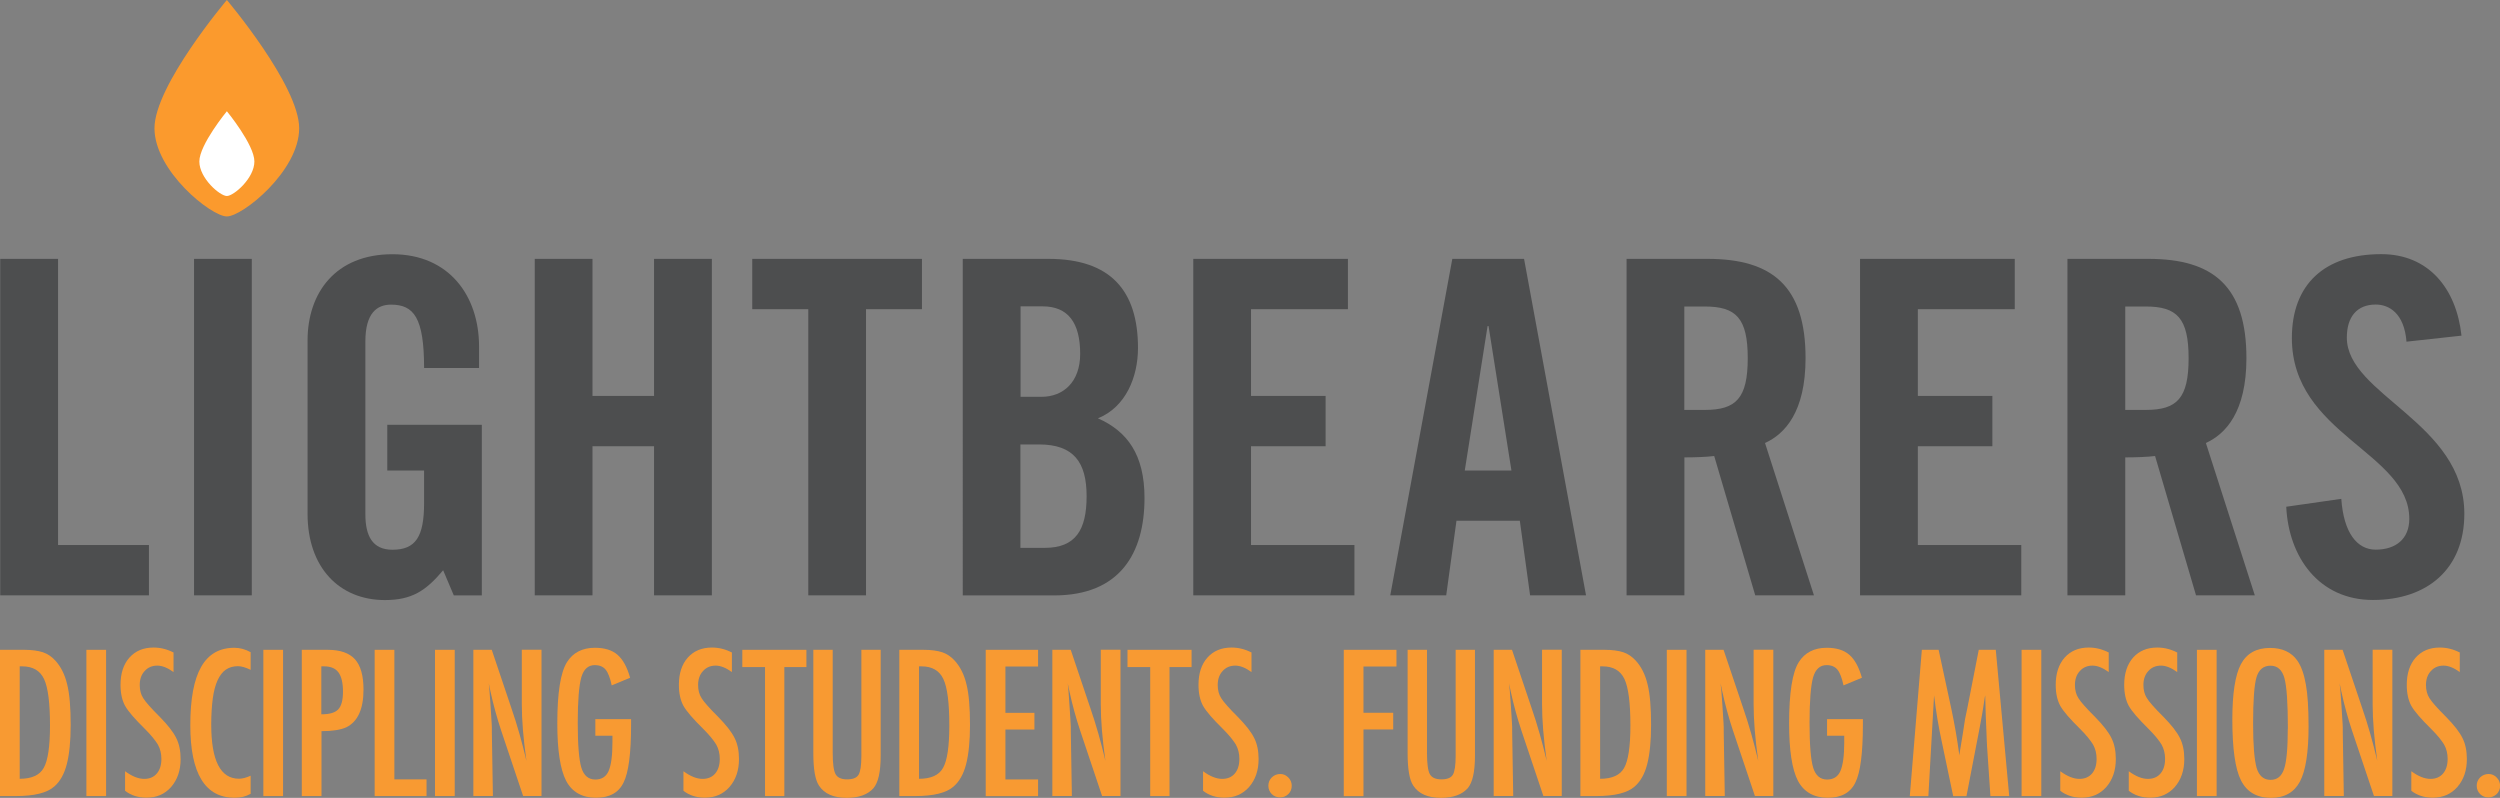<?xml version="1.0" encoding="UTF-8"?>
<svg xmlns="http://www.w3.org/2000/svg" id="Layer_1" data-name="Layer 1" viewBox="0 0 307.01 97.98">
  <rect x="0" y="0" width="307.01" height="97.98" fill="#808080" stroke="none"/>
  <defs>
    <style>
      .cls-1 {
        fill: #f89a32;
      }

      .cls-1, .cls-2, .cls-3, .cls-4 {
        stroke-width: 0px;
      }

      .cls-2 {
        fill: #4d4e4f;
      }

      .cls-3 {
        fill: #fff;
      }

      .cls-4 {
        fill: #fb9a2d;
      }
    </style>
  </defs>
  <polygon class="cls-2" points=".03 73.11 .03 31.79 7.13 31.79 7.13 66.93 18.29 66.93 18.29 73.11 .03 73.11"></polygon>
  <rect class="cls-2" x="23.83" y="31.79" width="7.09" height="41.32"></rect>
  <path class="cls-2" d="M47.55,52.17h11.62v20.95h-3.44l-1.31-3.09c-2.12,2.52-3.84,3.66-7.15,3.66-5.61,0-9.5-4.01-9.5-10.59v-21.29c0-5.84,3.43-10.59,10.42-10.59s10.64,5.15,10.64,11.33v2.64h-6.75c0-6.18-1.26-7.78-4.06-7.78-1.72,0-3.15,1.03-3.15,4.52v21.23c0,2.63.86,4.35,3.32,4.35,2.86,0,3.89-1.6,3.89-5.73v-4h-4.52v-5.61Z"></path>
  <polygon class="cls-2" points="65.67 73.11 65.67 31.79 72.76 31.79 72.76 48.62 80.32 48.62 80.32 31.79 87.42 31.79 87.42 73.11 80.32 73.11 80.32 54.8 72.76 54.8 72.76 73.11 65.67 73.11"></polygon>
  <polygon class="cls-2" points="99.26 37.97 92.38 37.97 92.38 31.79 113.22 31.79 113.22 37.97 106.35 37.97 106.35 73.11 99.26 73.11 99.26 37.97"></polygon>
  <path class="cls-2" d="M125.32,67.28h2.97c3.78,0,5.15-2.17,5.15-6.35s-1.6-6.35-5.84-6.35h-2.29v12.7ZM125.32,48.73h2.58c2.69,0,4.75-1.83,4.75-5.27,0-3.83-1.48-5.84-4.63-5.84h-2.69v11.1ZM118.23,31.79h10.53c7.61,0,10.99,3.89,10.99,10.94,0,3.55-1.49,7.26-4.92,8.64,3.61,1.6,5.72,4.46,5.72,9.79,0,6.81-3.04,11.96-11.1,11.96h-11.22V31.79Z"></path>
  <polygon class="cls-2" points="146.54 73.11 146.54 31.79 165.53 31.79 165.53 37.97 153.63 37.97 153.63 48.62 162.79 48.62 162.79 54.8 153.63 54.8 153.63 66.93 166.33 66.93 166.33 73.11 146.54 73.11"></polygon>
  <path class="cls-2" d="M179.89,57.78h5.72l-2.81-17.74h-.12l-2.8,17.74ZM177.6,73.11h-6.87l7.62-41.32h8.81l7.61,41.32h-6.87l-1.26-9.16h-7.78l-1.26,9.16Z"></path>
  <path class="cls-2" d="M206.84,50.34h2.52c3.84,0,5.27-1.43,5.27-6.35s-1.43-6.35-5.27-6.35h-2.52v12.7ZM206.84,73.11h-7.09V31.79h9.96c7.95,0,12.02,3.38,12.02,12.19,0,6.64-2.57,9.33-4.98,10.42l6.01,18.71h-7.21l-5.04-17.11c-.91.12-2.4.17-3.66.17v16.94Z"></path>
  <polygon class="cls-2" points="228.42 73.11 228.42 31.79 247.42 31.79 247.42 37.97 235.52 37.97 235.52 48.62 244.67 48.62 244.67 54.8 235.52 54.8 235.52 66.93 248.22 66.93 248.22 73.11 228.42 73.11"></polygon>
  <path class="cls-2" d="M260.99,50.34h2.52c3.84,0,5.26-1.43,5.26-6.35s-1.43-6.35-5.26-6.35h-2.52v12.7ZM260.99,73.11h-7.1V31.79h9.96c7.95,0,12.02,3.38,12.02,12.19,0,6.64-2.58,9.33-4.98,10.42l6.01,18.71h-7.22l-5.03-17.11c-.92.12-2.41.17-3.66.17v16.94Z"></path>
  <path class="cls-2" d="M295.53,41.98c-.28-3.55-2.17-4.58-3.78-4.58-2.29,0-3.55,1.49-3.55,4.06,0,7.04,14.43,10.42,14.43,21.63,0,6.81-4.58,10.59-11.22,10.59s-10.36-5.27-10.65-11.45l6.76-.97c.29,4.18,1.94,6.24,4.23,6.24,2.46,0,4.12-1.32,4.12-3.78,0-8.19-14.42-10.36-14.42-22.21,0-6.58,4-10.3,10.98-10.3,5.78,0,9.22,4.18,9.85,10.01l-6.76.74Z"></path>
  <ellipse class="cls-3" cx="27.94" cy="18.75" rx="4.12" ry="6.01"></ellipse>
  <path class="cls-4" d="M27.86,0s-8.89,10.5-8.89,15.75,6.97,10.83,8.89,10.83,8.88-5.58,8.88-10.83S27.86,0,27.86,0ZM27.86,24.07c-.85,0-3.38-2.18-3.38-4.24s3.38-6.17,3.38-6.17c0,0,3.38,4.11,3.38,6.17s-2.54,4.24-3.38,4.24Z"></path>
  <g>
    <path class="cls-1" d="M0,79.8h2.98c.91,0,1.67.1,2.29.3.57.19,1.09.54,1.54,1.04.67.74,1.16,1.71,1.44,2.91.29,1.16.43,2.81.43,4.97,0,1.98-.16,3.59-.48,4.84-.31,1.19-.82,2.11-1.54,2.73-.88.78-2.45,1.17-4.71,1.17H0v-17.96ZM2.42,95.64c1.47,0,2.46-.45,2.95-1.34.51-.89.77-2.62.77-5.2,0-2.77-.24-4.67-.73-5.71s-1.38-1.56-2.69-1.56h-.3v13.81Z"></path>
    <path class="cls-1" d="M10.61,79.8h2.42v17.96h-2.42v-17.96Z"></path>
    <path class="cls-1" d="M21.31,80.17v2.36c-.74-.53-1.4-.79-1.99-.79-.64,0-1.16.22-1.56.67-.4.43-.6,1-.6,1.71,0,.63.14,1.17.43,1.62.15.24.39.55.73.93s.77.84,1.31,1.37c.98,1,1.66,1.87,2.01,2.59.36.71.54,1.57.54,2.59,0,1.39-.39,2.53-1.17,3.43-.78.88-1.79,1.31-3.01,1.31-1.03,0-1.91-.28-2.64-.85v-2.4c.86.63,1.64.94,2.35.94.66,0,1.17-.22,1.55-.66.37-.44.56-1.03.56-1.79,0-.65-.14-1.24-.43-1.76-.15-.25-.35-.53-.62-.86-.26-.32-.59-.68-.99-1.08-.61-.6-1.12-1.14-1.52-1.6s-.7-.87-.9-1.22c-.37-.68-.56-1.54-.56-2.58,0-1.4.36-2.52,1.09-3.34.74-.83,1.73-1.24,2.97-1.24.86,0,1.68.21,2.47.62Z"></path>
    <path class="cls-1" d="M30.78,80.09v2.17c-.62-.3-1.14-.45-1.56-.45-.57,0-1.07.14-1.48.42-.41.28-.75.72-1.02,1.31s-.47,1.34-.59,2.24-.19,1.97-.19,3.2c0,4.44,1.14,6.65,3.41,6.65.4,0,.87-.12,1.43-.37v2.22c-.58.33-1.23.49-1.95.49-3.64,0-5.46-2.97-5.46-8.91,0-3.21.44-5.6,1.33-7.16.89-1.57,2.25-2.35,4.08-2.35.67,0,1.34.18,2,.54Z"></path>
    <path class="cls-1" d="M32.34,79.8h2.42v17.96h-2.42v-17.96Z"></path>
    <path class="cls-1" d="M37.05,79.8h3.19c1.54,0,2.65.39,3.35,1.16.7.78,1.05,2.02,1.05,3.72,0,2.39-.7,3.93-2.1,4.63-.71.32-1.73.48-3.06.48v7.97h-2.42v-17.96ZM39.47,87.72c1,0,1.69-.2,2.07-.61.39-.41.58-1.14.58-2.19s-.19-1.85-.56-2.35c-.37-.5-.96-.74-1.76-.74h-.34v5.89Z"></path>
    <path class="cls-1" d="M46.01,79.8h2.42v15.91h3.95v2.05h-6.37v-17.96Z"></path>
    <path class="cls-1" d="M53.42,79.8h2.42v17.96h-2.42v-17.96Z"></path>
    <path class="cls-1" d="M58.13,79.8h2.26l2.41,7.16c.7,2.02,1.31,4.18,1.85,6.48-.19-1.39-.34-2.64-.43-3.77-.09-1.12-.14-2.18-.14-3.18v-6.7h2.42v17.96h-2.26l-2.71-8.08c-.25-.75-.48-1.52-.7-2.32-.22-.79-.42-1.62-.61-2.49-.02-.11-.04-.24-.08-.4-.03-.16-.08-.33-.12-.54.02.2.04.37.06.52.02.14.03.27.03.37l.13,1.83.14,2.22c0,.12.01.28.02.45,0,.18,0,.38,0,.61l.13,7.83h-2.4v-17.96Z"></path>
    <path class="cls-1" d="M73.1,88.31h4.4v.7c0,3.5-.31,5.86-.92,7.08-.6,1.26-1.74,1.88-3.4,1.88s-2.94-.7-3.66-2.09c-.72-1.4-1.08-3.74-1.08-7.04,0-3.77.4-6.28,1.19-7.53.74-1.17,1.89-1.76,3.43-1.76,1.18,0,2.1.28,2.76.85.67.57,1.19,1.52,1.56,2.83l-2.26.94c-.1-.47-.21-.87-.34-1.19-.12-.32-.26-.57-.41-.75-.29-.36-.74-.55-1.33-.55-.81,0-1.36.5-1.65,1.49-.29,1.04-.44,2.9-.44,5.59s.15,4.56.45,5.53c.3.96.87,1.44,1.71,1.44.77,0,1.31-.34,1.62-1.02.32-.73.48-1.9.48-3.51v-.85h-2.1v-2.05Z"></path>
    <path class="cls-1" d="M89.88,80.17v2.36c-.74-.53-1.4-.79-1.99-.79-.64,0-1.16.22-1.56.67-.4.43-.6,1-.6,1.71,0,.63.14,1.17.43,1.62.15.24.39.55.73.93s.77.84,1.31,1.37c.98,1,1.66,1.87,2.01,2.59.36.71.54,1.57.54,2.59,0,1.39-.39,2.53-1.17,3.43-.78.88-1.79,1.31-3.01,1.31-1.03,0-1.91-.28-2.64-.85v-2.4c.86.63,1.64.94,2.35.94.66,0,1.17-.22,1.55-.66.37-.44.56-1.03.56-1.79,0-.65-.14-1.24-.43-1.76-.15-.25-.35-.53-.62-.86-.26-.32-.59-.68-.99-1.08-.61-.6-1.12-1.14-1.52-1.6s-.7-.87-.9-1.22c-.37-.68-.56-1.54-.56-2.58,0-1.4.36-2.52,1.09-3.34.74-.83,1.73-1.24,2.97-1.24.86,0,1.68.21,2.47.62Z"></path>
    <path class="cls-1" d="M91.16,79.8h7.87v2.12h-2.71v15.84h-2.37v-15.84h-2.79v-2.12Z"></path>
    <path class="cls-1" d="M99.89,79.8h2.37v12.69c0,1.29.12,2.16.35,2.58.24.43.71.64,1.42.64s1.17-.19,1.4-.56c.23-.38.35-1.15.35-2.31v-13.04h2.37v13.04c0,1.95-.3,3.28-.9,3.97-.71.78-1.8,1.17-3.27,1.17-1.61,0-2.75-.5-3.41-1.51-.46-.69-.69-2.02-.69-3.98v-12.69Z"></path>
    <path class="cls-1" d="M110.44,79.8h2.98c.91,0,1.67.1,2.29.3.57.19,1.09.54,1.54,1.04.67.74,1.16,1.71,1.44,2.91.29,1.16.43,2.81.43,4.97,0,1.98-.16,3.59-.48,4.84-.31,1.19-.82,2.11-1.54,2.73-.88.78-2.45,1.17-4.71,1.17h-1.95v-17.96ZM112.86,95.64c1.47,0,2.46-.45,2.95-1.34.51-.89.77-2.62.77-5.2,0-2.77-.24-4.67-.73-5.71s-1.38-1.56-2.69-1.56h-.3v13.81Z"></path>
    <path class="cls-1" d="M121.05,79.8h6.43v2.05h-4.01v5.69h3.56v2.05h-3.56v6.13h4.01v2.05h-6.43v-17.96Z"></path>
    <path class="cls-1" d="M129.23,79.8h2.26l2.41,7.16c.7,2.02,1.31,4.18,1.85,6.48-.19-1.39-.34-2.64-.43-3.77-.09-1.12-.14-2.18-.14-3.18v-6.7h2.42v17.96h-2.26l-2.71-8.08c-.25-.75-.48-1.52-.7-2.32-.22-.79-.42-1.62-.61-2.49-.02-.11-.04-.24-.08-.4-.03-.16-.08-.33-.12-.54.02.2.04.37.06.52.02.14.03.27.03.37l.13,1.83.14,2.22c0,.12.01.28.02.45,0,.18,0,.38,0,.61l.13,7.83h-2.4v-17.96Z"></path>
    <path class="cls-1" d="M138.46,79.8h7.87v2.12h-2.71v15.84h-2.37v-15.84h-2.79v-2.12Z"></path>
    <path class="cls-1" d="M153.69,80.17v2.36c-.74-.53-1.4-.79-1.99-.79-.64,0-1.16.22-1.56.67-.4.43-.6,1-.6,1.71,0,.63.14,1.17.43,1.62.15.24.39.55.73.93s.77.84,1.31,1.37c.98,1,1.66,1.87,2.01,2.59.36.71.54,1.57.54,2.59,0,1.39-.39,2.53-1.17,3.43-.78.88-1.79,1.31-3.01,1.31-1.03,0-1.91-.28-2.64-.85v-2.4c.86.63,1.64.94,2.35.94.66,0,1.17-.22,1.55-.66.37-.44.56-1.03.56-1.79,0-.65-.14-1.24-.43-1.76-.15-.25-.35-.53-.62-.86-.26-.32-.59-.68-.99-1.08-.61-.6-1.12-1.14-1.52-1.6s-.7-.87-.9-1.22c-.37-.68-.56-1.54-.56-2.58,0-1.4.36-2.52,1.09-3.34.74-.83,1.73-1.24,2.97-1.24.86,0,1.68.21,2.47.62Z"></path>
    <path class="cls-1" d="M157.22,95.05c.38,0,.71.14.99.43.28.28.42.62.42,1.02s-.14.74-.42,1.02c-.29.27-.63.41-1.01.41-.2,0-.39-.04-.56-.11-.17-.07-.33-.17-.46-.3-.13-.13-.23-.28-.31-.46-.07-.17-.11-.36-.11-.57,0-.4.14-.74.42-1.02.29-.28.64-.42,1.05-.42Z"></path>
    <path class="cls-1" d="M165.02,79.8h6.47v2.05h-4.05v5.68h3.65v2.05h-3.65v8.19h-2.42v-17.96Z"></path>
    <path class="cls-1" d="M172.87,79.8h2.37v12.69c0,1.29.12,2.16.35,2.58.24.43.71.64,1.42.64s1.17-.19,1.4-.56c.23-.38.35-1.15.35-2.31v-13.04h2.37v13.04c0,1.95-.3,3.28-.9,3.97-.71.78-1.8,1.17-3.27,1.17-1.61,0-2.75-.5-3.41-1.51-.46-.69-.69-2.02-.69-3.98v-12.69Z"></path>
    <path class="cls-1" d="M183.42,79.8h2.26l2.41,7.16c.7,2.02,1.31,4.18,1.85,6.48-.19-1.39-.34-2.64-.43-3.77-.09-1.12-.14-2.18-.14-3.18v-6.7h2.42v17.96h-2.26l-2.71-8.08c-.25-.75-.48-1.52-.7-2.32-.22-.79-.42-1.62-.61-2.49-.02-.11-.04-.24-.08-.4-.04-.16-.08-.33-.12-.54.02.2.04.37.06.52s.03.27.04.37l.13,1.83.14,2.22c0,.12.01.28.02.45,0,.18,0,.38,0,.61l.13,7.83h-2.4v-17.96Z"></path>
    <path class="cls-1" d="M194.08,79.8h2.98c.91,0,1.67.1,2.29.3.57.19,1.08.54,1.54,1.04.67.74,1.16,1.71,1.44,2.91.29,1.16.43,2.81.43,4.97,0,1.98-.16,3.59-.48,4.84-.31,1.19-.82,2.11-1.54,2.73-.88.78-2.45,1.17-4.71,1.17h-1.95v-17.96ZM196.5,95.64c1.47,0,2.46-.45,2.95-1.34.51-.89.77-2.62.77-5.2,0-2.77-.24-4.67-.73-5.71-.49-1.04-1.38-1.56-2.69-1.56h-.3v13.81Z"></path>
    <path class="cls-1" d="M204.69,79.8h2.42v17.96h-2.42v-17.96Z"></path>
    <path class="cls-1" d="M209.4,79.8h2.26l2.41,7.16c.7,2.02,1.31,4.18,1.85,6.48-.19-1.39-.34-2.64-.43-3.77-.09-1.12-.14-2.18-.14-3.18v-6.7h2.42v17.96h-2.26l-2.71-8.08c-.25-.75-.48-1.52-.7-2.32-.22-.79-.42-1.62-.61-2.49-.02-.11-.04-.24-.08-.4-.04-.16-.08-.33-.12-.54.02.2.04.37.06.52s.03.27.04.37l.13,1.83.14,2.22c0,.12.01.28.02.45,0,.18,0,.38,0,.61l.13,7.83h-2.4v-17.96Z"></path>
    <path class="cls-1" d="M224.37,88.31h4.4v.7c0,3.5-.31,5.86-.92,7.08-.6,1.26-1.74,1.88-3.4,1.88s-2.93-.7-3.66-2.09c-.72-1.4-1.08-3.74-1.08-7.04,0-3.77.4-6.28,1.19-7.53.74-1.17,1.89-1.76,3.43-1.76,1.18,0,2.1.28,2.76.85.67.57,1.19,1.52,1.56,2.83l-2.26.94c-.1-.47-.21-.87-.34-1.19-.12-.32-.26-.57-.41-.75-.29-.36-.74-.55-1.33-.55-.81,0-1.36.5-1.65,1.49-.29,1.04-.44,2.9-.44,5.59s.15,4.56.45,5.53c.3.96.87,1.44,1.71,1.44.77,0,1.31-.34,1.62-1.02.32-.73.48-1.9.48-3.51v-.85h-2.11v-2.05Z"></path>
    <path class="cls-1" d="M236,79.8h2.07l1.58,7.33c.19.92.37,1.83.53,2.75.16.92.3,1.88.44,2.89.02-.13.03-.23.04-.31,0-.07.02-.13.02-.16l.34-2.06.3-1.95.27-1.29,1.41-7.2h2.09l1.65,17.96h-2.31l-.41-6.09c-.02-.31-.03-.58-.04-.8-.01-.22-.02-.41-.02-.56l-.1-2.41-.06-2.21s0-.05,0-.1c0-.05-.01-.12-.02-.2l-.06.36c-.06.43-.12.8-.17,1.12-.05.32-.09.59-.13.8l-.3,1.64-.12.62-1.51,7.84h-1.63l-1.42-6.77c-.19-.89-.37-1.8-.52-2.72s-.29-1.88-.41-2.89l-.7,12.38h-2.28l1.48-17.96Z"></path>
    <path class="cls-1" d="M248.26,79.8h2.42v17.96h-2.42v-17.96Z"></path>
    <path class="cls-1" d="M258.96,80.17v2.36c-.74-.53-1.4-.79-1.99-.79-.64,0-1.16.22-1.56.67-.4.43-.6,1-.6,1.71,0,.63.14,1.17.43,1.62.15.24.39.55.73.93.34.38.77.84,1.31,1.37.98,1,1.66,1.87,2.01,2.59.36.71.54,1.57.54,2.59,0,1.39-.39,2.53-1.17,3.43-.78.88-1.79,1.31-3.01,1.31-1.03,0-1.91-.28-2.64-.85v-2.4c.86.63,1.64.94,2.35.94.66,0,1.17-.22,1.55-.66.37-.44.56-1.03.56-1.79,0-.65-.14-1.24-.43-1.76-.15-.25-.35-.53-.62-.86-.26-.32-.59-.68-.99-1.08-.61-.6-1.12-1.14-1.52-1.6s-.7-.87-.9-1.22c-.37-.68-.56-1.54-.56-2.58,0-1.4.37-2.52,1.09-3.34.74-.83,1.73-1.24,2.97-1.24.86,0,1.68.21,2.47.62Z"></path>
    <path class="cls-1" d="M267.37,80.17v2.36c-.74-.53-1.4-.79-1.99-.79-.64,0-1.16.22-1.56.67-.4.43-.6,1-.6,1.71,0,.63.14,1.17.43,1.62.15.24.39.55.73.93.34.38.77.84,1.31,1.37.98,1,1.66,1.87,2.01,2.59.36.71.54,1.57.54,2.59,0,1.39-.39,2.53-1.17,3.43-.78.88-1.79,1.31-3.01,1.31-1.03,0-1.91-.28-2.64-.85v-2.4c.86.63,1.64.94,2.35.94.66,0,1.17-.22,1.55-.66.37-.44.56-1.03.56-1.79,0-.65-.14-1.24-.43-1.76-.15-.25-.35-.53-.62-.86-.26-.32-.59-.68-.99-1.08-.61-.6-1.12-1.14-1.52-1.6s-.7-.87-.9-1.22c-.37-.68-.56-1.54-.56-2.58,0-1.4.37-2.52,1.09-3.34.74-.83,1.73-1.24,2.97-1.24.86,0,1.68.21,2.47.62Z"></path>
    <path class="cls-1" d="M269.79,79.8h2.42v17.96h-2.42v-17.96Z"></path>
    <path class="cls-1" d="M283.5,89.22c0,3.17-.35,5.42-1.06,6.76-.71,1.33-1.89,2-3.55,2-1.74,0-2.97-.72-3.69-2.15-.71-1.4-1.06-3.9-1.06-7.48,0-3.19.35-5.46,1.05-6.78.71-1.33,1.9-2,3.58-2,1.5,0,2.62.52,3.35,1.55.48.69.83,1.67,1.05,2.94.22,1.18.33,2.9.33,5.16ZM280.96,89.48c0-3.11-.14-5.17-.42-6.19-.28-1.02-.85-1.54-1.71-1.54s-1.43.47-1.72,1.41c-.28.95-.42,2.85-.42,5.7,0,2.63.15,4.45.44,5.47.3.96.87,1.44,1.7,1.44s1.37-.45,1.67-1.35c.3-.89.45-2.54.45-4.94Z"></path>
    <path class="cls-1" d="M285.42,79.8h2.26l2.41,7.16c.7,2.02,1.31,4.18,1.85,6.48-.19-1.39-.34-2.64-.43-3.77-.09-1.12-.14-2.18-.14-3.18v-6.7h2.42v17.96h-2.26l-2.71-8.08c-.25-.75-.48-1.52-.7-2.32-.22-.79-.42-1.62-.61-2.49-.02-.11-.04-.24-.08-.4-.04-.16-.08-.33-.12-.54.02.2.04.37.06.52s.03.27.04.37l.13,1.83.14,2.22c0,.12.01.28.02.45,0,.18,0,.38,0,.61l.13,7.83h-2.4v-17.96Z"></path>
    <path class="cls-1" d="M302.07,80.17v2.36c-.74-.53-1.4-.79-1.99-.79-.64,0-1.16.22-1.56.67-.4.43-.6,1-.6,1.71,0,.63.14,1.17.43,1.62.15.24.39.55.73.93.34.38.77.84,1.31,1.37.98,1,1.66,1.87,2.01,2.59.36.71.54,1.57.54,2.59,0,1.39-.39,2.53-1.17,3.43-.78.88-1.79,1.31-3.01,1.31-1.03,0-1.91-.28-2.64-.85v-2.4c.86.63,1.64.94,2.35.94.66,0,1.17-.22,1.55-.66.37-.44.56-1.03.56-1.79,0-.65-.14-1.24-.43-1.76-.15-.25-.35-.53-.62-.86-.26-.32-.59-.68-.99-1.08-.61-.6-1.12-1.14-1.52-1.6s-.7-.87-.9-1.22c-.37-.68-.56-1.54-.56-2.58,0-1.4.37-2.52,1.09-3.34.74-.83,1.73-1.24,2.97-1.24.86,0,1.68.21,2.47.62Z"></path>
    <path class="cls-1" d="M305.61,95.05c.38,0,.71.14.99.43.28.28.42.62.42,1.02s-.14.74-.42,1.02c-.29.27-.63.41-1.01.41-.2,0-.39-.04-.56-.11-.17-.07-.33-.17-.46-.3-.13-.13-.23-.28-.31-.46-.07-.17-.11-.36-.11-.57,0-.4.14-.74.42-1.02.29-.28.64-.42,1.05-.42Z"></path>
  </g>
</svg>
